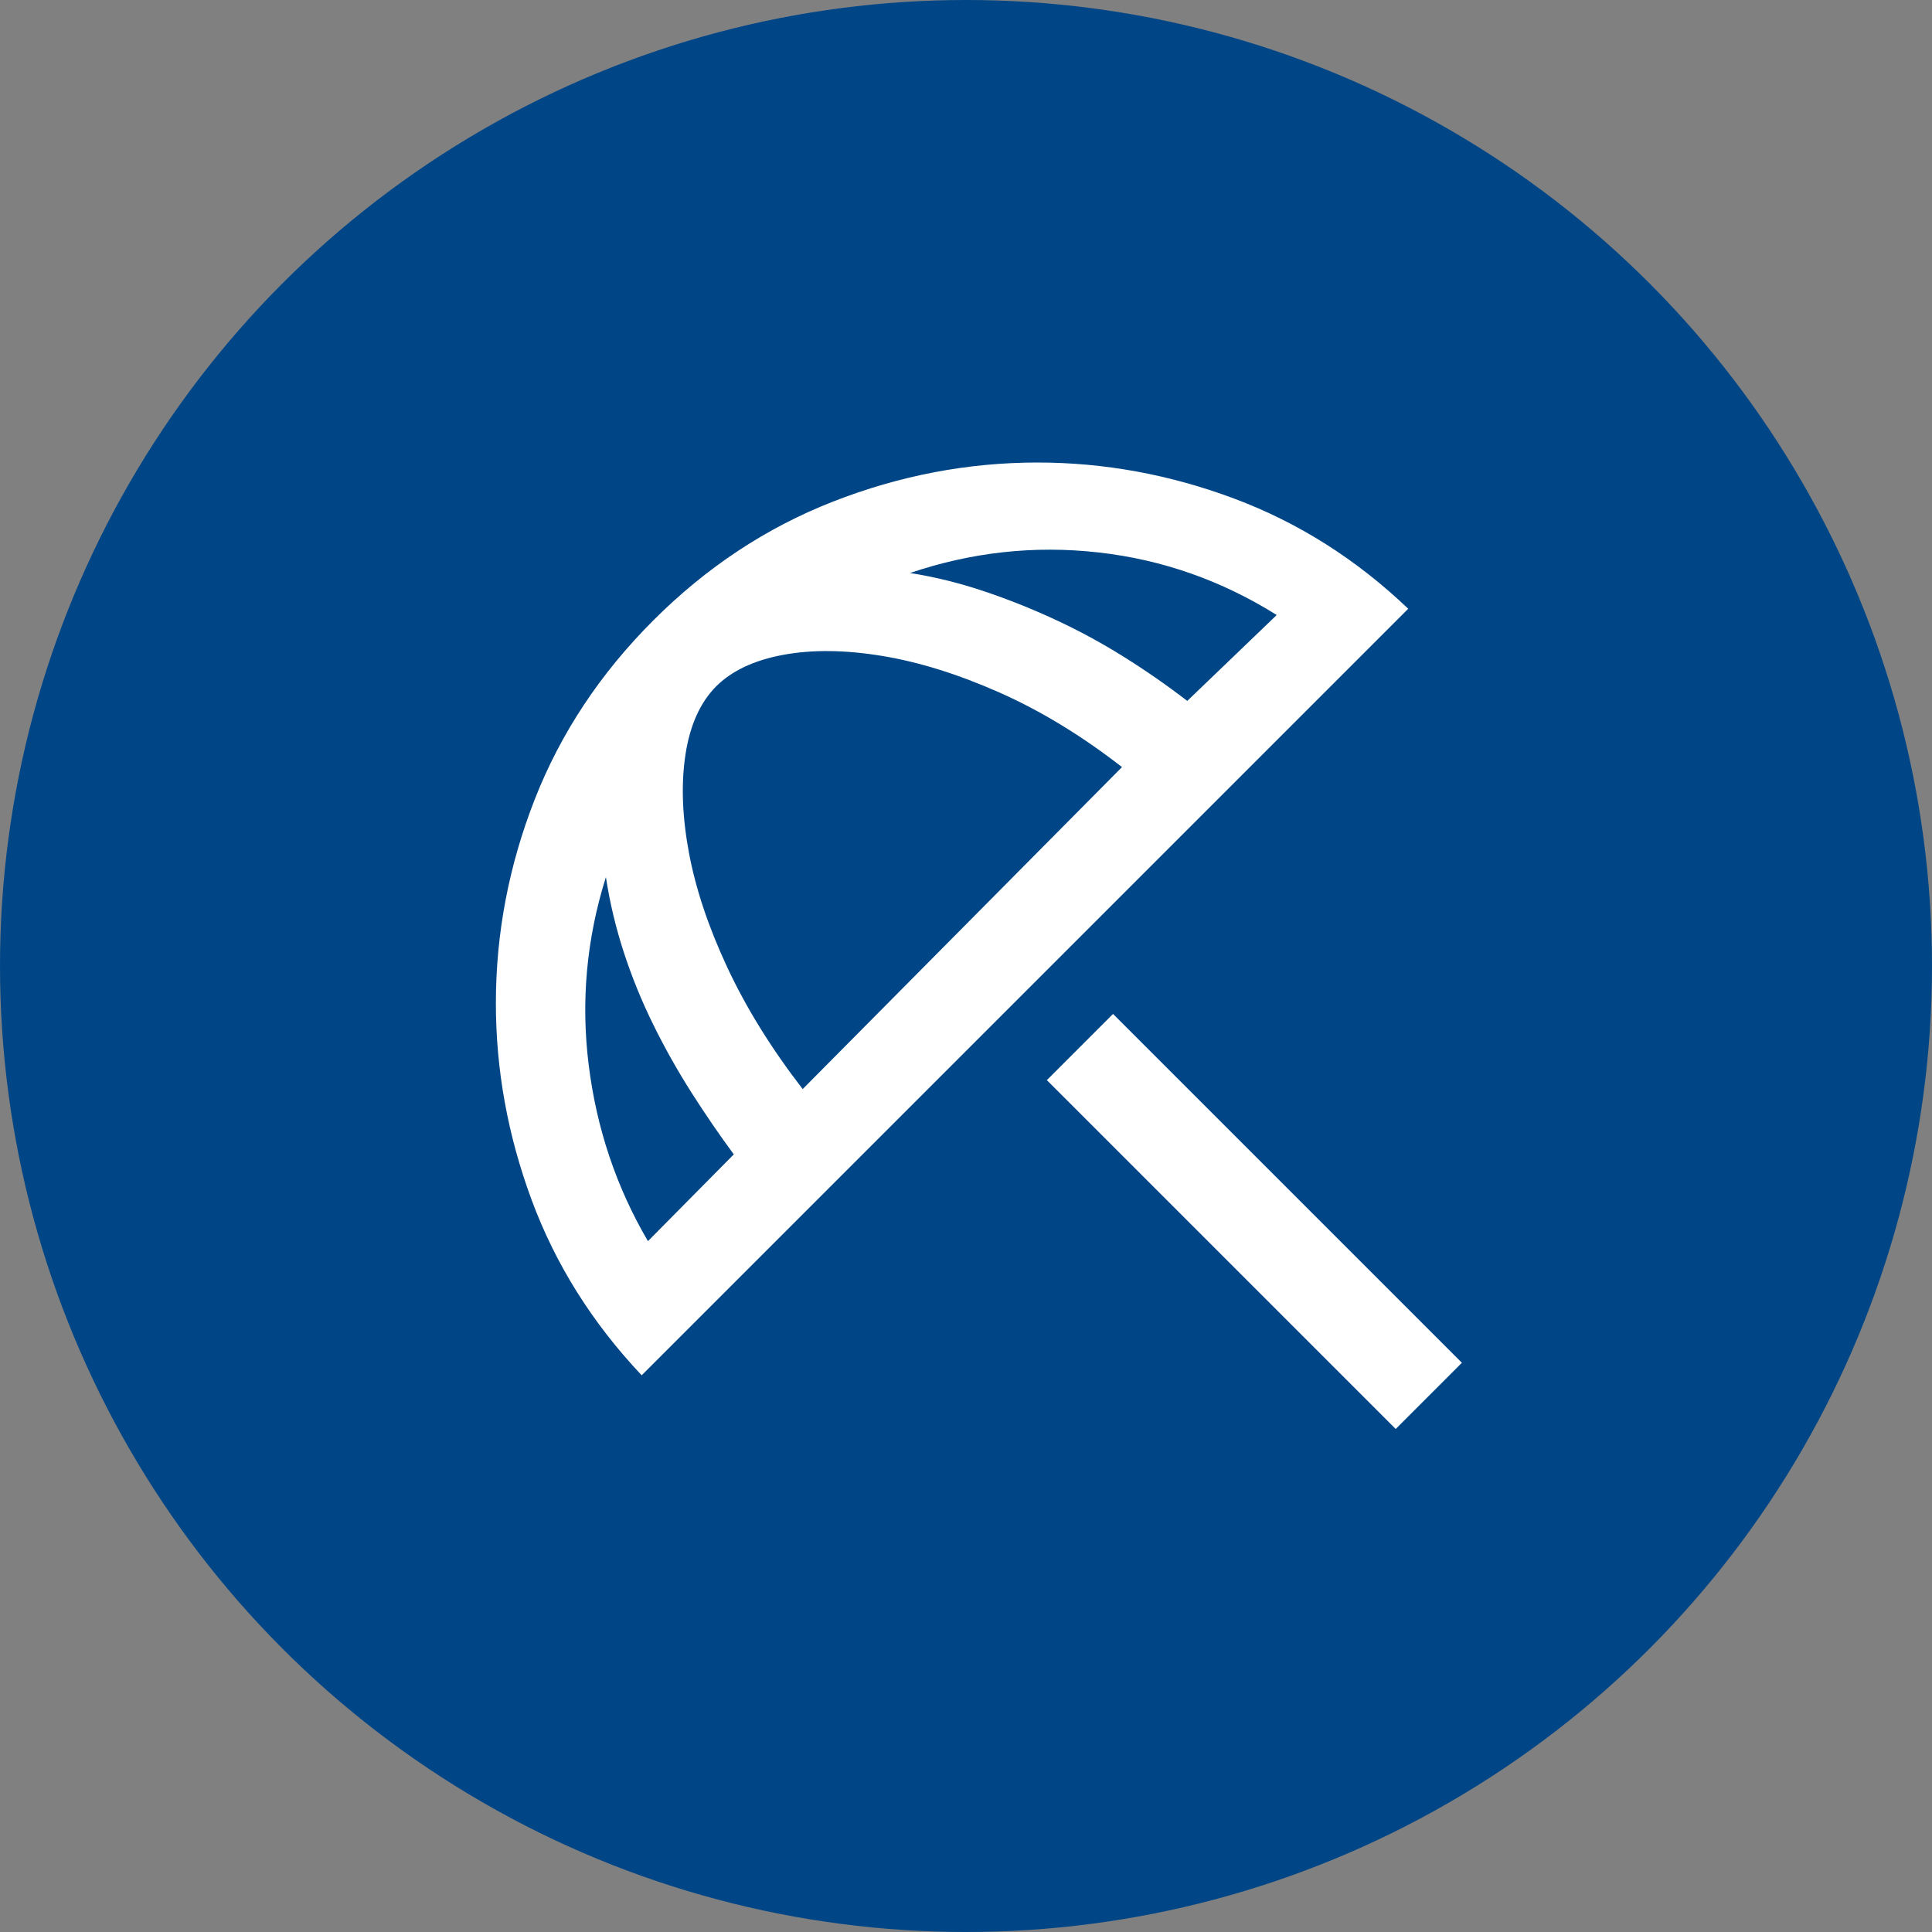 <svg width="75" height="75" viewBox="0 0 75 75" fill="none" xmlns="http://www.w3.org/2000/svg">
<rect x="0" y="0" width="75" height="75" fill="#808080" stroke="none"/>
<circle cx="37.5" cy="37.5" r="37.5" fill="#004686"/>
<mask id="mask0_482_3419" style="mask-type:alpha" maskUnits="userSpaceOnUse" x="13" y="12" width="50" height="50">
<rect x="13" y="12" width="50" height="50" fill="#D9D9D9"/>
</mask>
<g mask="url(#mask0_482_3419)">
<path d="M54.181 55.473L40.639 41.931L43.208 39.361L56.75 52.903L54.181 55.473ZM24.91 53.389C22.988 51.352 21.565 49.084 20.639 46.584C19.713 44.084 19.25 41.537 19.25 38.945C19.25 36.236 19.753 33.597 20.76 31.028C21.767 28.459 23.301 26.144 25.361 24.084C27.421 22.024 29.745 20.487 32.332 19.474C34.919 18.462 37.566 17.955 40.275 17.955C42.867 17.955 45.41 18.421 47.905 19.353C50.399 20.285 52.653 21.711 54.667 23.632L24.91 53.389ZM25.153 48.181L28.486 44.813C27.93 44.06 27.384 43.262 26.845 42.417C26.307 41.572 25.812 40.693 25.361 39.778C24.91 38.864 24.528 37.926 24.215 36.965C23.903 36.005 23.671 35.033 23.521 34.049C22.768 36.445 22.546 38.875 22.853 41.34C23.159 43.806 23.926 46.086 25.153 48.181ZM31.16 42.278L43.556 29.778C41.993 28.563 40.41 27.599 38.807 26.887C37.204 26.176 35.685 25.701 34.25 25.464C32.815 25.227 31.533 25.212 30.405 25.421C29.276 25.629 28.405 26.04 27.792 26.653C27.178 27.278 26.785 28.155 26.611 29.283C26.437 30.412 26.481 31.679 26.741 33.085C27.002 34.492 27.499 35.982 28.234 37.556C28.969 39.13 29.945 40.704 31.16 42.278ZM46.09 27.209L49.562 23.875C47.421 22.533 45.112 21.722 42.635 21.445C40.159 21.167 37.722 21.433 35.327 22.244C36.276 22.394 37.219 22.625 38.156 22.938C39.094 23.25 40.02 23.618 40.934 24.041C41.848 24.463 42.737 24.943 43.599 25.481C44.461 26.019 45.291 26.595 46.09 27.209Z" fill="white"/>
</g>
</svg>
